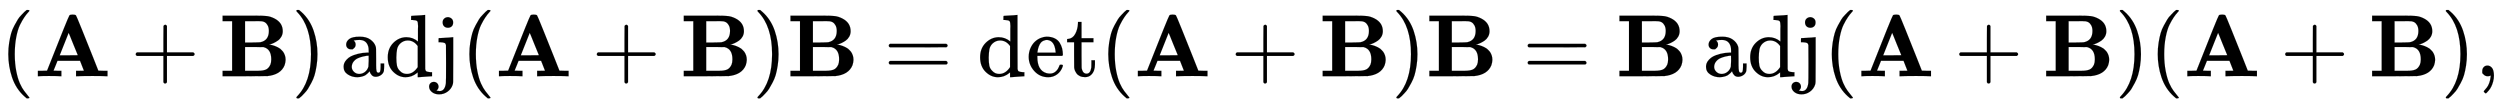 <svg xmlns:xlink="http://www.w3.org/1999/xlink" width="65.735ex" height="2.843ex" style="vertical-align: -0.838ex;" viewBox="0 -863.1 28302.7 1223.9" role="img" focusable="false" xmlns="http://www.w3.org/2000/svg" aria-labelledby="MathJax-SVG-1-Title"><title id="MathJax-SVG-1-Title">left parenthesis bold upper A plus bold upper B right parenthesis a d j left parenthesis bold upper A plus bold upper B right parenthesis bold upper B equals det left parenthesis bold upper A plus bold upper B right parenthesis bold upper B equals bold upper B a d j left parenthesis bold upper A plus bold upper B right parenthesis left parenthesis bold upper A plus bold upper B right parenthesis comma</title><defs aria-hidden="true"><path stroke-width="1" id="E1-MJMAIN-28" d="M94 250Q94 319 104 381T127 488T164 576T202 643T244 695T277 729T302 750H315H319Q333 750 333 741Q333 738 316 720T275 667T226 581T184 443T167 250T184 58T225 -81T274 -167T316 -220T333 -241Q333 -250 318 -250H315H302L274 -226Q180 -141 137 -14T94 250Z"></path><path stroke-width="1" id="E1-MJMAINB-41" d="M296 0Q278 3 164 3Q58 3 49 0H40V62H92Q144 62 144 64Q388 682 397 689Q403 698 434 698Q463 698 471 689Q475 686 538 530T663 218L724 64Q724 62 776 62H828V0H817Q796 3 658 3Q509 3 485 0H472V62H517Q561 62 561 63L517 175H262L240 120Q218 65 217 64Q217 62 261 62H306V0H296ZM390 237L492 238L440 365Q390 491 388 491Q287 239 287 237H390Z"></path><path stroke-width="1" id="E1-MJMAIN-2B" d="M56 237T56 250T70 270H369V420L370 570Q380 583 389 583Q402 583 409 568V270H707Q722 262 722 250T707 230H409V-68Q401 -82 391 -82H389H387Q375 -82 369 -68V230H70Q56 237 56 250Z"></path><path stroke-width="1" id="E1-MJMAINB-42" d="M720 510Q720 476 704 448T665 404T619 377T580 362L564 359L583 356Q602 353 632 342T690 312Q712 292 725 276Q752 235 752 189V183Q752 160 741 125Q698 18 547 2Q543 1 288 0H39V62H147V624H39V686H264H409Q502 686 542 681T624 655Q720 607 720 510ZM563 513Q563 553 548 578T518 611T486 622Q479 624 385 624H293V382H375Q458 383 467 385Q563 405 563 513ZM590 192Q590 307 505 329Q504 330 503 330L398 331H293V62H391H400H444Q496 62 528 75T580 131Q590 155 590 192Z"></path><path stroke-width="1" id="E1-MJMAIN-29" d="M60 749L64 750Q69 750 74 750H86L114 726Q208 641 251 514T294 250Q294 182 284 119T261 12T224 -76T186 -143T145 -194T113 -227T90 -246Q87 -249 86 -250H74Q66 -250 63 -250T58 -247T55 -238Q56 -237 66 -225Q221 -64 221 250T66 725Q56 737 55 738Q55 746 60 749Z"></path><path stroke-width="1" id="E1-MJMAIN-61" d="M137 305T115 305T78 320T63 359Q63 394 97 421T218 448Q291 448 336 416T396 340Q401 326 401 309T402 194V124Q402 76 407 58T428 40Q443 40 448 56T453 109V145H493V106Q492 66 490 59Q481 29 455 12T400 -6T353 12T329 54V58L327 55Q325 52 322 49T314 40T302 29T287 17T269 6T247 -2T221 -8T190 -11Q130 -11 82 20T34 107Q34 128 41 147T68 188T116 225T194 253T304 268H318V290Q318 324 312 340Q290 411 215 411Q197 411 181 410T156 406T148 403Q170 388 170 359Q170 334 154 320ZM126 106Q126 75 150 51T209 26Q247 26 276 49T315 109Q317 116 318 175Q318 233 317 233Q309 233 296 232T251 223T193 203T147 166T126 106Z"></path><path stroke-width="1" id="E1-MJMAIN-64" d="M376 495Q376 511 376 535T377 568Q377 613 367 624T316 637H298V660Q298 683 300 683L310 684Q320 685 339 686T376 688Q393 689 413 690T443 693T454 694H457V390Q457 84 458 81Q461 61 472 55T517 46H535V0Q533 0 459 -5T380 -11H373V44L365 37Q307 -11 235 -11Q158 -11 96 50T34 215Q34 315 97 378T244 442Q319 442 376 393V495ZM373 342Q328 405 260 405Q211 405 173 369Q146 341 139 305T131 211Q131 155 138 120T173 59Q203 26 251 26Q322 26 373 103V342Z"></path><path stroke-width="1" id="E1-MJMAIN-6A" d="M98 609Q98 637 116 653T160 669Q183 667 200 652T217 609Q217 579 200 564T158 549Q133 549 116 564T98 609ZM28 -163Q58 -168 64 -168Q124 -168 135 -77Q137 -65 137 141T136 353Q132 371 120 377T72 385H52V408Q52 431 54 431L58 432Q62 432 70 432T87 433T108 434T133 436Q151 437 171 438T202 441T214 442H218V184Q217 -36 217 -59T211 -98Q195 -145 153 -175T58 -205Q9 -205 -23 -179T-55 -117Q-55 -94 -40 -79T-2 -64T36 -79T52 -118Q52 -143 28 -163Z"></path><path stroke-width="1" id="E1-MJMAIN-3D" d="M56 347Q56 360 70 367H707Q722 359 722 347Q722 336 708 328L390 327H72Q56 332 56 347ZM56 153Q56 168 72 173H708Q722 163 722 153Q722 140 707 133H70Q56 140 56 153Z"></path><path stroke-width="1" id="E1-MJMAIN-65" d="M28 218Q28 273 48 318T98 391T163 433T229 448Q282 448 320 430T378 380T406 316T415 245Q415 238 408 231H126V216Q126 68 226 36Q246 30 270 30Q312 30 342 62Q359 79 369 104L379 128Q382 131 395 131H398Q415 131 415 121Q415 117 412 108Q393 53 349 21T250 -11Q155 -11 92 58T28 218ZM333 275Q322 403 238 411H236Q228 411 220 410T195 402T166 381T143 340T127 274V267H333V275Z"></path><path stroke-width="1" id="E1-MJMAIN-74" d="M27 422Q80 426 109 478T141 600V615H181V431H316V385H181V241Q182 116 182 100T189 68Q203 29 238 29Q282 29 292 100Q293 108 293 146V181H333V146V134Q333 57 291 17Q264 -10 221 -10Q187 -10 162 2T124 33T105 68T98 100Q97 107 97 248V385H18V422H27Z"></path><path stroke-width="1" id="E1-MJMAIN-2C" d="M78 35T78 60T94 103T137 121Q165 121 187 96T210 8Q210 -27 201 -60T180 -117T154 -158T130 -185T117 -194Q113 -194 104 -185T95 -172Q95 -168 106 -156T131 -126T157 -76T173 -3V9L172 8Q170 7 167 6T161 3T152 1T140 0Q113 0 96 17Z"></path></defs><g stroke="currentColor" fill="currentColor" stroke-width="0" transform="matrix(1 0 0 -1 0 0)" aria-hidden="true"> <use xlink:href="#E1-MJMAIN-28" x="0" y="0"></use> <use xlink:href="#E1-MJMAINB-41" x="389" y="0"></use> <use xlink:href="#E1-MJMAIN-2B" x="1481" y="0"></use> <use xlink:href="#E1-MJMAINB-42" x="2481" y="0"></use> <use xlink:href="#E1-MJMAIN-29" x="3300" y="0"></use><g transform="translate(3856,0)"> <use xlink:href="#E1-MJMAIN-61"></use> <use xlink:href="#E1-MJMAIN-64" x="500" y="0"></use> <use xlink:href="#E1-MJMAIN-6A" x="1057" y="0"></use></g> <use xlink:href="#E1-MJMAIN-28" x="5220" y="0"></use> <use xlink:href="#E1-MJMAINB-41" x="5609" y="0"></use> <use xlink:href="#E1-MJMAIN-2B" x="6701" y="0"></use> <use xlink:href="#E1-MJMAINB-42" x="7702" y="0"></use> <use xlink:href="#E1-MJMAIN-29" x="8520" y="0"></use> <use xlink:href="#E1-MJMAINB-42" x="8910" y="0"></use> <use xlink:href="#E1-MJMAIN-3D" x="10006" y="0"></use><g transform="translate(11062,0)"> <use xlink:href="#E1-MJMAIN-64"></use> <use xlink:href="#E1-MJMAIN-65" x="556" y="0"></use> <use xlink:href="#E1-MJMAIN-74" x="1001" y="0"></use></g> <use xlink:href="#E1-MJMAIN-28" x="12453" y="0"></use> <use xlink:href="#E1-MJMAINB-41" x="12842" y="0"></use> <use xlink:href="#E1-MJMAIN-2B" x="13934" y="0"></use> <use xlink:href="#E1-MJMAINB-42" x="14935" y="0"></use> <use xlink:href="#E1-MJMAIN-29" x="15753" y="0"></use> <use xlink:href="#E1-MJMAINB-42" x="16143" y="0"></use> <use xlink:href="#E1-MJMAIN-3D" x="17239" y="0"></use> <use xlink:href="#E1-MJMAINB-42" x="18295" y="0"></use><g transform="translate(19280,0)"> <use xlink:href="#E1-MJMAIN-61"></use> <use xlink:href="#E1-MJMAIN-64" x="500" y="0"></use> <use xlink:href="#E1-MJMAIN-6A" x="1057" y="0"></use></g> <use xlink:href="#E1-MJMAIN-28" x="20644" y="0"></use> <use xlink:href="#E1-MJMAINB-41" x="21033" y="0"></use> <use xlink:href="#E1-MJMAIN-2B" x="22125" y="0"></use> <use xlink:href="#E1-MJMAINB-42" x="23126" y="0"></use> <use xlink:href="#E1-MJMAIN-29" x="23944" y="0"></use> <use xlink:href="#E1-MJMAIN-28" x="24334" y="0"></use> <use xlink:href="#E1-MJMAINB-41" x="24723" y="0"></use> <use xlink:href="#E1-MJMAIN-2B" x="25815" y="0"></use> <use xlink:href="#E1-MJMAINB-42" x="26816" y="0"></use> <use xlink:href="#E1-MJMAIN-29" x="27634" y="0"></use> <use xlink:href="#E1-MJMAIN-2C" x="28024" y="0"></use></g></svg>